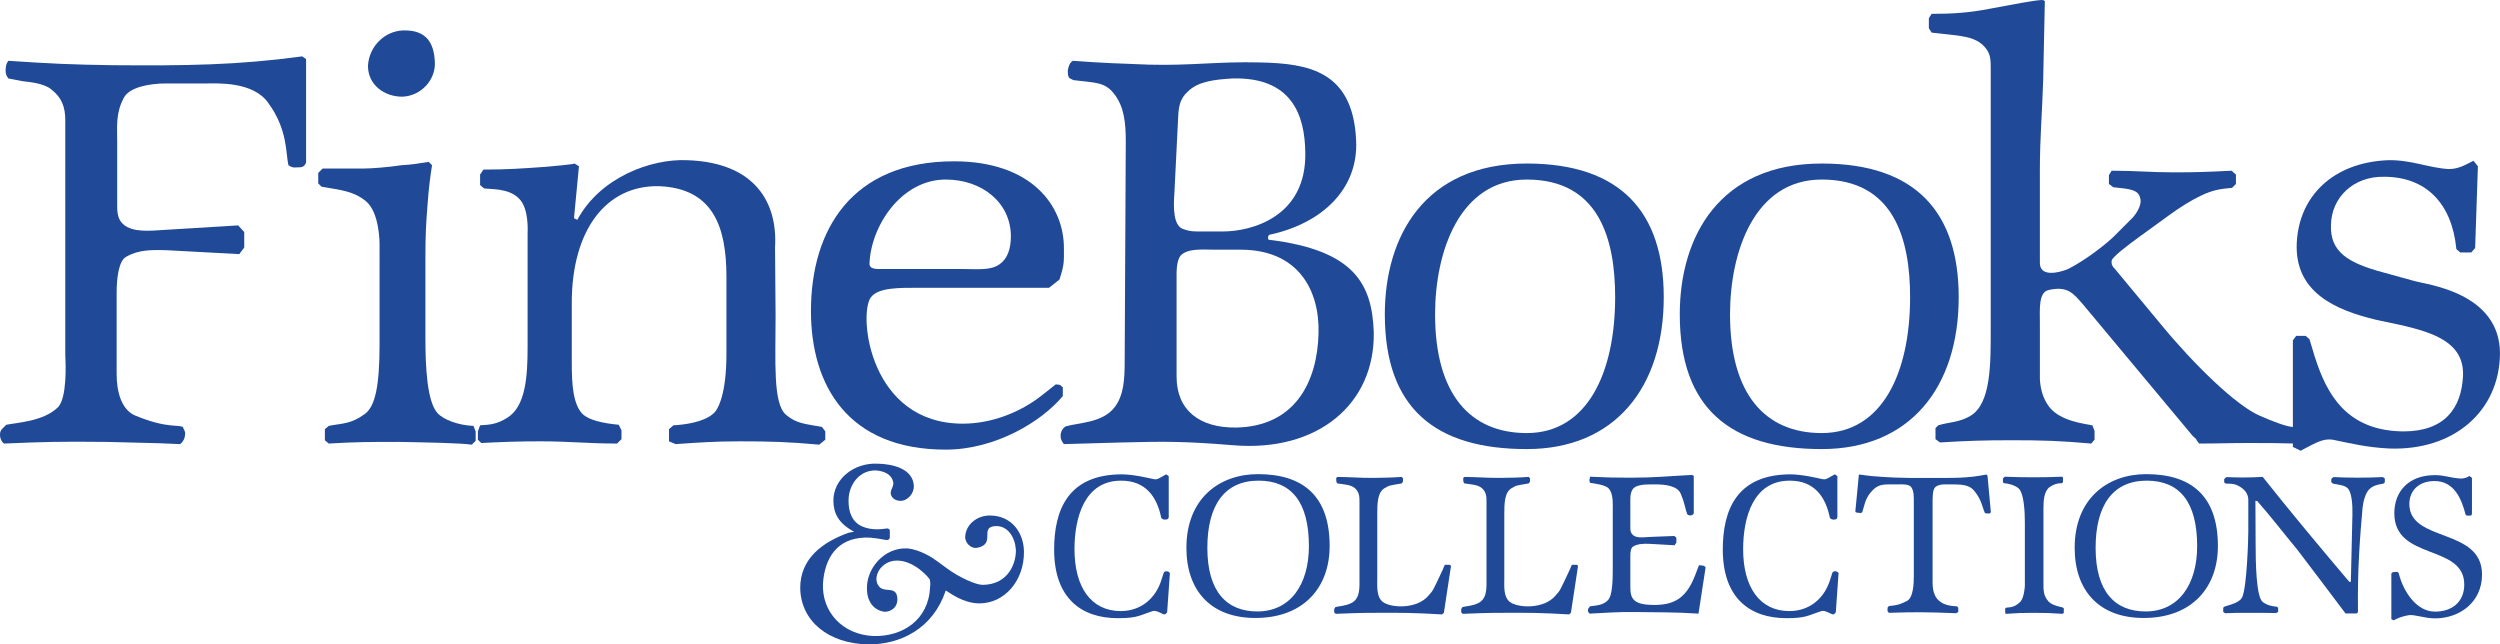 <?xml version="1.0" encoding="UTF-8"?>
<!-- Generator: Adobe Illustrator 15.0.2, SVG Export Plug-In . SVG Version: 6.00 Build 0)  -->
<!DOCTYPE svg PUBLIC "-//W3C//DTD SVG 1.1//EN" "http://www.w3.org/Graphics/SVG/1.1/DTD/svg11.dtd">
<svg version="1.1" id="Layer_1" xmlns="http://www.w3.org/2000/svg" xmlns:xlink="http://www.w3.org/1999/xlink" x="0px" y="0px" width="543.135px" height="139.997px" viewBox="0 0 543.135 139.997" enable-background="new 0 0 543.135 139.997" xml:space="preserve">
<g id="Background">
</g>
<g id="Guides">
</g>
<g id="Foreground">
</g>
<g id="Working_Layer">
	<g>
		<path fill="#204A98" d="M64.46,36.367c-0.72,0.12-1.32-0.12-1.8-0.479c-0.6-2.52-0.12-7.68-4.32-13.439    c-3.24-4.8-11.16-4.32-13.439-4.32h-8.76c-3.84,0-8.04,0.84-9.239,3.12c-1.8,3.36-1.44,6.12-1.44,9.959v13.68    c0,1.56,0.24,2.88,1.32,3.84c2.04,1.8,5.64,1.44,9.239,1.2l15.72-0.96l1.32,1.44v3.36l-1.08,1.44l-15.599-0.84    c-3.48-0.12-6.36-0.12-9,1.44c-1.56,0.84-2.04,4.56-2.04,7.68v17.759c0,3.721,0.96,7.68,3.959,9c6.96,2.879,9.12,1.92,10.44,2.521    c0.12,0.479,0.48,0.84,0.48,1.319c0,1.08-0.36,1.799-1.08,2.399c-6.12-0.239-0.84-0.12-15.839-0.479    c-10.68-0.121-13.799,0-22.439,0.359c-0.6-0.48-0.96-1.32-0.84-2.279c0.12-0.84,0.72-1.08,1.32-1.801    c2.28-0.479,8.16-0.719,11.279-3.84c1.92-2.039,1.68-9.119,1.56-11.158V26.167c0-2.88-0.72-4.92-3-6.72    c-1.68-1.44-5.28-1.68-6.24-1.8l-3.12-0.6c-0.48-0.6-0.6-1.08-0.6-1.68c0-0.96,0.12-1.56,0.6-2.16    c8.76,0.6,13.919,0.84,22.799,0.96c15.839,0.12,26.879,0,41.039-1.92l0.84,0.6v22.439C66.14,36.367,65.42,36.367,64.46,36.367z"/>
		<path fill="#204A98" d="M102.5,96.604c-2.52-0.359-9.719-0.48-15.839-0.6c-5.88,0-9.36,0-15.24,0.358l-0.84-0.72v-2.398    l0.84-0.722c3.12-0.601,4.8-0.358,7.92-2.64c2.16-1.68,3.12-6,3.12-15V53.167c0-0.48,0-7.08-3-9.48c-2.64-2.16-5.399-2.4-9.6-3.12    l-0.72-0.72v-2.28l0.96-0.96h9.12c1.32,0,4.92-0.24,8.04-0.72c2.28-0.12,3.6-0.36,5.88-0.72l0.72,0.72    c-0.479,3.12-0.72,5.16-0.96,8.399c-0.36,4.44-0.479,7.08-0.479,11.64v17.399c0,6.479,0.36,13.92,2.64,16.439    c1.32,1.439,4.56,2.641,7.8,2.76l0.48,1.2v2.04L102.5,96.604z M87.381,21.007c-3.84,0-7.439-2.52-7.439-6.72    c0.24-4.2,3.6-7.56,7.68-7.68c5.16-0.12,6.6,2.88,6.839,6.6C94.821,17.288,91.461,20.888,87.381,21.007z"/>
		<path fill="#204A98" d="M177.979,96.604c-6.6-0.6-10.56-0.721-17.279-0.721c-5.4,0-8.64,0.24-13.92,0.601l-1.439-0.601v-2.639    l0.96-0.841c2.16-0.12,6.479-0.601,8.64-2.521c1.08-0.84,2.88-4.32,2.88-12.959V60.126c0-11.04-3-19.199-14.64-19.679    c-11.64-0.24-18.959,9.72-18.959,25.319v13.199c0,4.32,0.24,8.761,2.28,10.92c1.92,1.92,6.959,2.279,7.919,2.398l0.6,1.201v1.92    l-0.96,0.959c-6.48,0-10.2-0.48-16.679-0.48c-4.92,0-7.92,0.121-12.84,0.361l-0.72-0.721v-1.8l0.48-1.319    c2.4-0.121,3.84-0.361,5.76-1.561c4.2-2.4,4.56-9.24,4.56-15.479v-24.6c0-0.479,0.36-5.52-1.92-7.68    c-2.28-2.28-6.24-1.92-7.56-2.16l-0.84-0.72v-2.28l0.72-1.08c5.279,0,8.399-0.24,13.559-0.6c2.4-0.24,5.64-0.48,6.24-0.72    l0.96,0.6l-1.08,11.28l0.72,0.36c5.04-9.36,16.199-13.32,23.879-12.959c14.759,0.48,19.679,9.239,19.08,18.959l0.12,14.76    c0,10.079-0.6,19.199,2.28,21.598c2.28,1.92,3.96,1.92,7.8,2.642l0.72,0.96v1.8L177.979,96.604z"/>
		<path fill="#204A98" d="M230.179,60.726l-2.28,1.8H199.58c-4.08,0-8.88-0.12-10.44,2.16c-2.64,3.84-0.24,27.357,20.04,27.357    c6.12,0,12.479-2.397,17.279-6.238l2.88-2.28c0.36,0,0.6,0,0.96,0.12c0.24,0.12,0.36,0.359,0.6,0.48v1.92    c-4.56,5.521-14.64,11.64-25.439,11.64c-21.239,0-29.278-13.919-29.278-30.119c0-17.64,8.879-32.519,31.079-32.519    c16.799,0,23.879,9.6,23.879,18.839C231.139,56.886,231.259,57.366,230.179,60.726z M205.459,39.007    c-9.719,0-16.319,10.2-16.559,18.359c0,0.96,1.2,1.08,2.04,1.08h18.359c3.12,0,6,0.36,7.92-1.08c1.68-1.2,2.4-3.36,2.4-6    C219.619,44.046,213.379,39.007,205.459,39.007z"/>
		<path fill="#204A98" d="M267.858,96.725c-10.319-0.842-14.639-0.842-23.999-0.602l-12.72,0.36c-0.48-0.601-0.72-1.079-0.72-1.8    c0-0.84,0.36-1.561,1.08-2.04c2.76-0.84,8.04-0.72,10.68-4.2c1.92-2.52,2.16-5.879,2.16-9.839l0.24-47.878    c0-4.08-0.36-7.56-2.52-10.319c-2.04-2.64-4.08-2.4-8.879-3c-0.72-0.48-1.2-0.12-1.2-2.04c0.12-0.84,0.36-1.68,1.08-2.16    c6.48,0.48,10.08,0.6,16.56,0.84c9.36,0.24,14.879-0.72,24.238-0.48c10.32,0.24,20.041,1.8,20.76,16.799    c0.602,10.799-7.561,18.239-18.839,20.639c-0.36,0.12-0.36,1.08-0.12,1.08c18.72,2.28,22.439,9.72,22.799,20.159    C298.696,87.725,286.338,98.284,267.858,96.725z M267.738,17.048c-3.84,0.24-7.439,0.6-9.719,2.88c-1.561,1.44-1.92,3-2.04,5.16    l-0.84,16.919c-0.24,3.12-0.24,7.2,2.04,7.799c1.319,0.48,2.159,0.48,3.479,0.48h5.04c6.119,0,18.24-3.12,17.879-17.279    C283.458,25.087,280.698,16.688,267.738,17.048z M269.539,54.246h-5.4c-3,0-6.119-0.36-7.68,1.32c-0.6,0.84-0.84,2.28-0.84,3.72    v22.558c0,7.32,5.04,11.16,12.96,11.041c12.719-0.24,17.639-9.84,17.879-20.52C286.698,63.006,282.019,54.246,269.539,54.246z"/>
		<path fill="#204A98" d="M331.698,97.564c-19.92,0-30.84-8.88-30.84-29.279c0-16.919,8.641-32.759,30.84-32.759    c20.519,0,29.759,10.68,29.759,29.039C361.457,84.125,350.897,97.564,331.698,97.564z M331.698,39.007    c-14.641,0-19.92,15.719-19.92,29.279c0,17.279,7.56,25.798,19.92,25.798c13.199,0,19.199-13.199,19.199-29.519    C350.897,51.966,347.417,39.007,331.698,39.007z"/>
		<path fill="#204A98" d="M395.777,97.564c-19.92,0-30.839-8.88-30.839-29.279c0-16.919,8.64-32.759,30.839-32.759    c20.519,0,29.759,10.68,29.759,29.039C425.536,84.125,414.977,97.564,395.777,97.564z M395.777,39.007    c-14.641,0-19.92,15.719-19.92,29.279c0,17.279,7.561,25.798,19.92,25.798c13.198,0,19.198-13.199,19.198-29.519    C414.977,51.966,411.496,39.007,395.777,39.007z"/>
		<path fill="#204A98" d="M498.733,96.364c-3.96-0.119-6.239-0.119-10.319-0.119s-6.6,0.119-10.68,0.119    c-0.12-0.359-0.48-0.48-0.601-0.959c-0.479-0.48-0.721-0.601-1.08-1.08l-23.52-28.2c-2.04-2.28-3.239-4.08-7.439-3.12    c-2.279,0.48-1.92,4.32-1.92,7.2v11.161c0,0.479-0.24,4.199,2.16,7.199c2.521,3,7.56,3.479,9.239,3.84l0.479,1.199v1.92    l-0.721,0.84c-6.72-0.6-10.56-0.72-17.159-0.72c-6.239,0-9.72,0.12-15.719,0.479l-0.96-0.72v-2.399l0.6-0.601    c2.28-0.721,4.561-0.601,6.96-2.041c4.561-2.639,4.439-11.519,4.439-19.079V14.888c0-1.56,0-2.88-0.84-4.08    c-1.561-2.28-3.96-2.76-6.601-3.12l-5.399-0.6l-0.601-0.96v-2.16l0.601-0.96c4.561,0,8.16-0.24,12.479-1.08    c4.561-0.84,10.56-2.04,11.759-1.92l0.36,0.24c-0.12,6.6-0.24,10.439-0.36,17.159c-0.238,7.68-0.72,12.239-0.72,19.919v19.799    c0,3,3.84,2.28,6.12,1.32c4.079-2.04,8.64-5.76,9.959-7.08l3.602-3.6c0.959-0.84,2.52-3,2.158-4.56    c-0.358-2.04-2.278-2.16-5.88-2.52l-0.96-0.72v-1.92l0.602-0.96c5.398,0,8.398,0.36,13.68,0.36c4.799,0,7.68-0.12,12.359-0.36    l0.96,0.84v2.04l-0.842,0.84c-2.64,0.24-4.198,0.48-6.719,1.68c-2.28,1.08-4.561,2.52-7.2,4.439l-6.119,4.44    c-2.641,1.92-6.119,4.56-6.119,5.28c-0.12,0.84,0.239,1.32,0.72,1.8l9.96,12c7.199,8.76,16.439,17.76,21.599,19.918    c2.761,1.201,6.12,2.521,7.439,2.4l0.841,0.6v2.041L498.733,96.364z"/>
		<path fill="#204A98" d="M519.136,97.444c-4.92-0.24-8.279-1.08-12.358-1.92c-1.682-0.24-3,0.359-4.682,1.2l-2.278,1.2l-1.681-0.84    v-23.16l0.721-0.961h2.04l0.84,0.721l1.2,3.959c2.52,7.8,6.72,15.959,19.198,16.08c8.999,0,12.6-5.04,12.959-12    c0.36-7.439-6.72-9.479-13.198-11.04l-5.641-1.2c-9.12-2.16-17.76-6.12-17.279-16.68c0.479-10.319,8.039-17.519,19.8-17.999    c5.04-0.12,8.88,1.68,13.198,1.92c2.16,0,3.48-0.84,5.4-1.8l0.96,1.2l-0.601,17.759l-0.841,0.96h-2.398l-0.84-0.72    c-0.96-9.96-6.602-15.72-15.721-15.72c-6.6-0.12-11.398,4.44-11.52,10.439c-0.24,5.88,3.72,8.28,11.279,10.32l6.96,1.92    c2.398,0.72,18.479,2.4,18.479,15.719C543.015,89.284,533.175,97.924,519.136,97.444z"/>
	</g>
	<g>
		<path fill="#204A98" d="M212.676,131.088c-3.465-0.057-6.269-2.256-7.204-2.805c-2.75,8.248-9.789,11.768-16.883,11.713    c-8.579-0.166-14.573-5.004-14.738-12.154c-0.055-6.598,5.004-10.117,10.503-12.098l1.21-0.221    c-3.52-1.869-4.455-4.124-4.51-6.654c-0.055-4.783,4.399-8.304,9.459-8.139c3.52,0.057,7.809,1.1,8.029,4.84    c0.055,1.539-1.265,3.244-2.915,3.244c-0.935,0-1.87-0.495-2.09-1.43c-0.22-0.936,0.77-1.705,0.495-2.75    c-0.385-1.596-1.925-2.254-3.575-2.42c-3.629-0.221-6.104,3.025-6.104,6.49c-0.055,2.475,0.77,4.783,3.08,5.719    c1.87,0.77,3.904,0.604,5.279,0.385c0.165-0.055,0.605,0.165,0.605,0.439v1.541c0,0.328-0.33,0.549-0.66,0.549    c-0.88-0.109-2.859-0.604-4.674-0.549c-6.324,0.164-8.799,4.674-9.184,9.897c-0.33,6.159,4.179,11.22,10.999,11.493    c6.324,0.164,11.934-3.52,12.263-10.559c0.055-0.715,0.11-0.66-0.055-1.705c-0.22-0.439-3.3-4.069-7.039-4.125    c-3.685-0.055-5.609,3.795-3.959,5.664c1.265,1.43,3.849-0.33,3.959,2.694c0,2.2-1.925,2.86-2.915,2.75    c-2.31-0.385-3.575-2.255-3.685-4.51c-0.385-4.784,3.739-9.515,8.744-9.238c2.75,0.22,5.609,2.091,6.379,2.694l2.254,1.65    c2.695,1.979,6.269,3.573,7.754,3.573c5.719-0.055,7.314-4.948,7.204-7.646c-0.165-2.584-1.705-5.334-4.564-5.113    c-3.354,0.275,0.22,3.795-3.685,4.675c-1.54,0.386-2.915-1.155-2.75-2.528c0.22-2.641,2.695-4.51,5.444-4.455    c4.619,0.056,7.259,3.685,7.314,7.863C222.52,126.083,218.285,131.143,212.676,131.088z"/>
		<path fill="#204A98" d="M253.568,133.012c-0.172,0.215-0.301,0.43-0.558,0.473c-0.429,0.043-1.674-0.986-2.576-0.729    c-2.918,0.943-3.262,1.545-7.597,1.545c-7.855,0-13.821-4.293-13.821-14.895c0-8.543,2.962-16.355,14.766-16.355    c2.704,0.043,5.751,0.816,7.04,1.074c0.386,0.043,0.687-0.043,1.073-0.258l1.459-0.816l0.558,0.388v8.972    c-0.129,0.471-0.429,0.428-0.73,0.471c-0.386,0.043-0.729-0.129-0.901-0.385c-0.901-4.508-3.348-8.07-8.67-8.07    c-7.983-0.043-10.173,7.984-10.173,14.895c0,8.241,3.606,13.436,10.044,13.436c4.378,0,7.64-2.746,8.885-6.91l0.429-1.33    c0.043-0.301,0.429-0.473,0.815-0.387c0.258,0,0.344,0.215,0.558,0.344L253.568,133.012z"/>
		<path fill="#204A98" d="M272.731,134.256c-9.614,0-14.979-5.881-14.979-15.236c0-10.773,7.211-16.012,15.538-16.012    c9.7,0,15.581,4.637,15.581,15.625C288.871,127.561,283.291,134.256,272.731,134.256z M273.419,104.424    c-7.426,0-11.117,5.41-11.117,14.596c0,9.57,4.25,13.82,10.859,13.82c7.168,0,11.203-5.838,11.203-14.207    C284.364,109.104,280.587,104.424,273.419,104.424z"/>
		<path fill="#204A98" d="M313.722,132.926c0,0.086-0.043,0.215-0.085,0.258c-0.129,0.129-0.215,0.172-0.344,0.301    c-5.623-0.344-8.928-0.387-14.637-0.344c-3.306,0-5.193,0.086-8.456,0.215l-0.344-0.301v-0.729l0.258-0.431    c0.687-0.214,2.104-0.214,3.434-0.858c1.633-0.814,1.805-2.488,1.805-4.334V109.19c0-1.201,0-2.104-0.816-2.962    c-0.901-0.985-2.661-0.985-3.991-1.201l-0.215-0.344l-0.043-0.858l0.301-0.215c2.961,0.043,4.722,0.215,7.683,0.215    c2.404-0.043,3.863-0.043,6.268-0.215l0.258,0.301v0.729l-0.258,0.387c-2.789,0.472-2.618,0.386-3.732,1.03    c-1.547,0.9-1.59,3.348-1.59,5.58v13.691c0,2.104-0.214,4.25,1.159,5.408c1.717,1.373,7.426,1.674,9.958-1.33    c1.116-1.287,0.815-0.773,3.177-5.795c0.043-0.172,0.214-0.559,0.387-0.902h1.115c0,0.043,0.086,0.086,0.129,0.129    s0.043,0.086,0.086,0.172L313.722,132.926z"/>
		<path fill="#204A98" d="M341.32,132.926c0,0.086-0.043,0.215-0.085,0.258c-0.129,0.129-0.216,0.172-0.345,0.301    c-5.623-0.344-8.928-0.387-14.637-0.344c-3.306,0-5.193,0.086-8.456,0.215l-0.344-0.301v-0.729l0.258-0.431    c0.688-0.214,2.104-0.214,3.435-0.858c1.632-0.814,1.803-2.488,1.803-4.334V109.19c0-1.201,0-2.104-0.815-2.962    c-0.9-0.985-2.661-0.985-3.991-1.201l-0.215-0.344l-0.043-0.858l0.301-0.215c2.962,0.043,4.723,0.215,7.684,0.215    c2.404-0.043,3.863-0.043,6.267-0.215l0.259,0.301v0.729l-0.259,0.387c-2.789,0.472-2.618,0.386-3.732,1.03    c-1.546,0.9-1.589,3.348-1.589,5.58v13.691c0,2.104-0.215,4.25,1.158,5.408c1.718,1.373,7.427,1.674,9.958-1.33    c1.116-1.287,0.815-0.773,3.178-5.795c0.043-0.172,0.214-0.559,0.386-0.902h1.116c0,0.043,0.086,0.086,0.129,0.129    s0.043,0.086,0.086,0.172L341.32,132.926z"/>
		<path fill="#204A98" d="M369.006,133.312c-5.365-0.345-8.541-0.258-13.906-0.345c-3.819-0.043-5.967,0.173-9.743,0.345    c-0.302-0.258-0.43-0.558-0.344-0.901c0.042-0.301,0.257-0.43,0.43-0.687c1.459-0.216,3.005-0.216,4.034-1.503    c0.729-0.944,0.901-3.691,0.901-6.096v-12.963c0-1.975,0.129-3.906-0.901-5.063c-0.473-0.474-1.503-0.772-2.489-0.944    l-1.545-0.258c-0.086-0.215-0.129-0.387-0.129-0.602c0-0.301,0.129-0.473,0.129-0.729c3.434,0.172,5.407,0.216,8.799,0.216    c5.193,0,8.241-0.344,13.393-0.602l0.343,0.215v8.154c-0.171,0.301-0.429,0.43-0.729,0.43s-0.515-0.086-0.688-0.258    c-0.515-1.33-0.387-1.975-1.416-4.465c-0.729-1.76-3.562-2.016-5.322-2.016h-1.459c-1.459,0-3.048,0.213-3.605,0.985    c-0.687,0.987-0.558,2.188-0.558,3.606v4.936c0,0.559,0.085,0.986,0.472,1.374c0.729,0.815,2.232,0.601,3.648,0.515l5.45-0.215    l0.431,0.387v1.03l-0.387,0.601l-5.322-0.301c-1.417-0.084-2.747,0-3.648,0.559c-0.559,0.302-0.644,1.203-0.644,2.019v6.91    c0,2.618,0.857,3.862,5.665,3.776c3.905-0.129,6.48-1.459,8.413-6.438l0.814-2.146c0.344-0.086,0.56,0.043,0.901,0.043    c0.473,0.086,0.344,0.259,0.559,0.388L369.006,133.312z"/>
		<path fill="#204A98" d="M398.836,133.012c-0.172,0.215-0.3,0.43-0.558,0.473c-0.431,0.043-1.675-0.986-2.575-0.729    c-2.919,0.943-3.263,1.545-7.598,1.545c-7.854,0-13.821-4.293-13.821-14.895c0-8.543,2.962-16.355,14.766-16.355    c2.704,0.043,5.752,0.816,7.039,1.074c0.387,0.043,0.688-0.043,1.073-0.258l1.459-0.816l0.559,0.388v8.972    c-0.129,0.471-0.43,0.428-0.729,0.471c-0.387,0.043-0.73-0.129-0.901-0.385c-0.9-4.508-3.349-8.07-8.671-8.07    c-7.983-0.043-10.173,7.984-10.173,14.895c0,8.241,3.604,13.436,10.044,13.436c4.378,0,7.641-2.746,8.886-6.91l0.429-1.33    c0.044-0.301,0.431-0.473,0.815-0.387c0.258,0,0.344,0.215,0.559,0.344L398.836,133.012z"/>
		<path fill="#204A98" d="M432.271,111.551h-0.688l-0.343-0.086c-0.646-1.375-0.646-2.748-2.275-4.766    c-0.9-1.158-2.188-1.459-4.507-1.459h-1.416c-0.129,0-2.018-0.172-2.705,0.729c-0.472,0.602-0.472,2.019-0.472,3.306v15.968    c0,1.803-0.172,3.948,1.459,5.322c1.159,1.029,3.005,1.116,3.82,1.159l0.301,0.3v0.9l-0.431,0.302    c-3.047-0.129-4.807-0.172-7.812-0.216c-2.661,0-4.207,0.044-6.825,0.13l-0.3-0.345v-0.771l0.257-0.343    c2.189-0.216,2.704-0.517,3.863-1.073c1.503-0.645,1.588-3.863,1.588-5.494v-15.968c0-1.287,0.043-2.446-0.558-3.306    c-0.559-0.771-2.403-0.6-2.661-0.6h-2.446c-1.932,0-2.747,0.643-3.648,1.674c-1.288,1.459-1.46,3.09-1.889,4.377l-0.301,0.172    l-1.073-0.129l-0.129-0.215l0.772-8.025c0.729,0.043,2.104,0.301,3.435,0.386c2.919,0.259,6.396,0.345,7.554,0.345h8.284    c1.932,0,3.563-0.043,5.795-0.302c0.987-0.128,1.631-0.257,2.618-0.429l0.258,0.258l0.729,7.939L432.271,111.551z"/>
		<path fill="#204A98" d="M448.368,133.141l-0.258,0.215c-2.446-0.172-3.863-0.215-6.311-0.215c-2.273,0-3.647,0.043-5.923,0.215    l-0.215-0.043l-0.043-1.072l0.215-0.216c0.386-0.129,1.717,0.173,3.133-1.33c0.772-0.858,0.944-3.22,0.944-3.435v-13.692    c0-2.317-0.172-6.479-1.416-7.511c-0.858-0.688-2.232-1.03-3.091-1.073l-0.258-0.215v-0.815l0.387-0.387    c2.359,0.086,3.82,0.129,6.224,0.129c2.446,0,3.863-0.043,6.268-0.129l0.172,0.215v0.944l-0.215,0.258    c-1.073-0.043-1.804,0.259-2.661,0.815c-1.244,0.9-1.373,2.875-1.373,4.765v16.312c0,1.33,0,2.231,0.771,3.391    c0.772,1.244,2.575,1.46,3.435,1.717l0.215,0.172V133.141z"/>
		<path fill="#204A98" d="M465.708,134.256c-9.614,0-14.979-5.881-14.979-15.236c0-10.773,7.212-16.012,15.538-16.012    c9.7,0,15.581,4.637,15.581,15.625C481.848,127.561,476.268,134.256,465.708,134.256z M466.395,104.424    c-7.426,0-11.115,5.41-11.115,14.596c0,9.57,4.249,13.82,10.858,13.82c7.168,0,11.202-5.838,11.202-14.207    C477.34,109.104,473.562,104.424,466.395,104.424z"/>
		<path fill="#204A98" d="M517.815,105.069c-1.287,0.215-2.875,0.473-3.648,2.018c-0.644,1.287-0.901,2.748-0.987,4.422    c-0.042,0.3-0.472,5.365-0.644,8.713c-0.258,4.979-0.3,7.855-0.258,12.791l-0.3,0.258h-2.404    c-4.034-5.408-6.438-8.499-10.517-13.907c-3.348-4.034-5.536-6.952-8.671-10.516l-0.386-0.043l0.043,9.1    c0,3.948,0.086,11.761,1.545,12.878c0.901,0.686,1.976,0.943,3.048,1.029l0.301,0.214v0.901l-0.43,0.258    c-2.36-0.043-3.733-0.043-6.095-0.043c-1.975,0-3.091,0-5.022,0.086l-0.387-0.301v-0.901l0.301-0.257    c1.589-0.473,3.307-0.943,3.82-2.018c1.03-2.232,1.331-12.748,1.331-14.338v-6.824c0-1.373-0.902-2.36-2.018-2.961    c-0.901-0.559-1.933-0.559-2.876-0.559l-0.345-0.258v-0.729l0.474-0.431c1.373,0.043,2.188,0.086,3.562,0.086    c1.674,0,2.661-0.043,4.335-0.129c3.305,4.164,5.279,6.567,8.628,10.646c3.905,4.723,6.225,7.47,10.173,12.146h0.344l0.344-14.594    c0.043-2.146-0.129-4.379-0.815-5.451c-0.559-0.9-1.803-0.986-3.435-1.287l-0.343-0.344v-0.688l0.472-0.387    c2.018,0.086,3.177,0.129,5.194,0.129c2.146,0,3.391-0.043,5.536-0.129l0.43,0.301v0.858L517.815,105.069z"/>
		<path fill="#204A98" d="M529.018,134.342c-2.317,0-4.464-0.9-5.752-0.686c-1.201,0.213-2.104,0.514-3.262,1.114l-0.473-0.257    v-9.916c0.086-0.085,0.172-0.172,0.258-0.258c0.129,0,0.215-0.043,0.344-0.086h0.729c0.214,0.129,0.257,0.215,0.3,0.387    c0.943,3.777,3.776,8.24,7.854,8.24c3.777,0,6.354-2.188,6.354-5.879c0-8.885-15.195-5.151-15.195-15.496    c0-4.721,3.091-8.283,8.8-8.283c2.146,0,3.133,0.559,5.408,0.729c0.815,0.086,1.717-0.215,2.104-0.558l0.558,0.429v7.812    l-0.172,0.386h-0.944l-0.257-0.172c-0.901-3.562-2.533-7.341-6.782-7.341c-3.391,0-5.45,2.105-5.45,4.98    c0,8.412,15.796,5.106,15.796,15.322C539.233,130.823,534.383,134.342,529.018,134.342z"/>
	</g>
</g>
</svg>